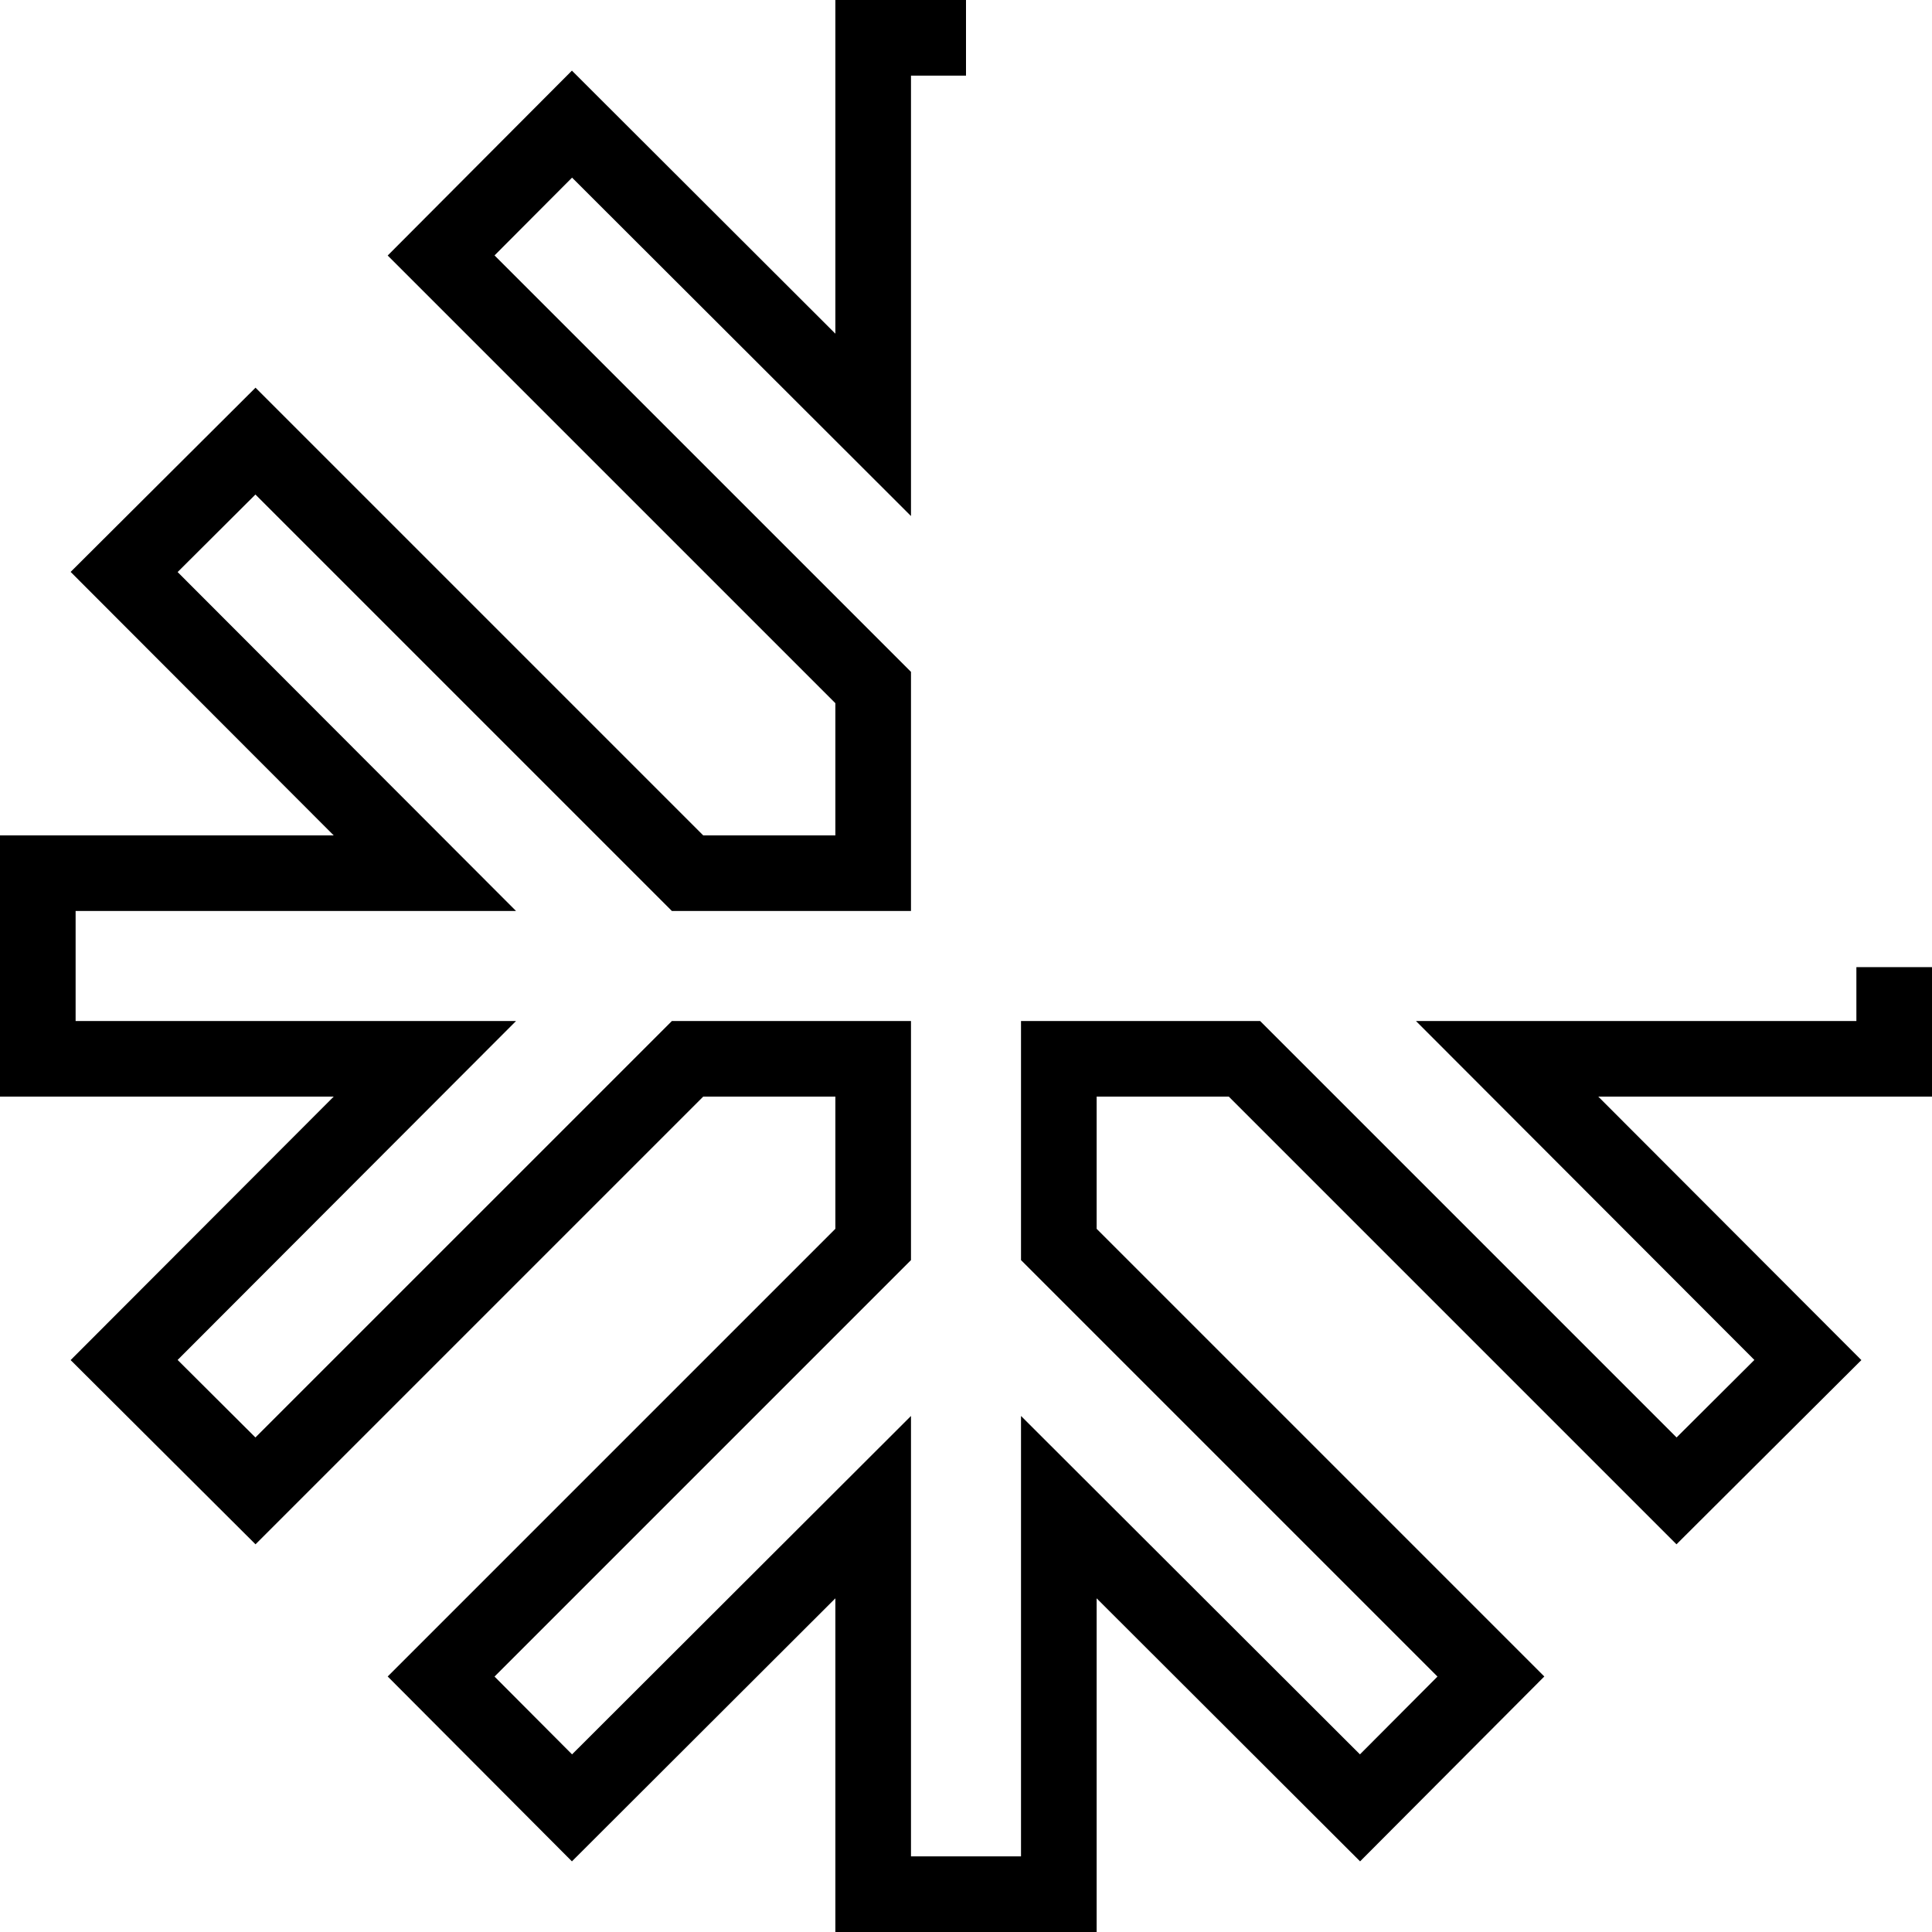 <?xml version="1.0" encoding="UTF-8"?> <svg xmlns="http://www.w3.org/2000/svg" viewBox="0 0 511.00 511.00" data-guides="{&quot;vertical&quot;:[],&quot;horizontal&quot;:[]}"><path fill="none" stroke="url(#tSvgGradient17ab676e802)" fill-opacity="1" stroke-width="20" stroke-opacity="1" id="tSvg13b1c0cec73" title="Path 1" d="M255.5 10C247.317 10 239.133 10 230.95 10C230.95 44.124 230.95 78.249 230.95 112.373C204.395 85.859 177.841 59.345 151.286 32.831C139.747 44.411 128.209 55.991 116.67 67.57C154.763 105.663 192.857 143.756 230.95 181.849C230.95 198.216 230.95 214.583 230.95 230.95C214.584 230.95 198.217 230.95 181.851 230.95C143.757 192.856 105.664 154.763 67.57 116.669C55.991 128.208 44.411 139.746 32.831 151.285C59.345 177.84 85.859 204.395 112.373 230.95C78.249 230.95 44.124 230.95 10 230.95C10 247.317 10 263.683 10 280.05C44.124 280.05 78.249 280.05 112.373 280.05C85.859 306.605 59.345 333.159 32.831 359.714C44.411 371.253 55.991 382.791 67.57 394.33C105.664 356.237 143.757 318.143 181.851 280.05C198.217 280.05 214.584 280.05 230.95 280.05C230.95 296.416 230.95 312.783 230.95 329.149C192.857 367.243 154.763 405.336 116.67 443.43C128.209 455.009 139.747 466.589 151.286 478.168C177.841 451.654 204.395 425.141 230.95 398.627C230.95 432.751 230.95 466.876 230.95 501C247.317 501 263.683 501 280.05 501C280.05 466.876 280.05 432.751 280.05 398.627C306.605 425.141 333.16 451.654 359.715 478.168C371.254 466.589 382.792 455.009 394.331 443.43C356.237 405.336 318.144 367.243 280.05 329.149C280.05 312.783 280.05 296.416 280.05 280.05C296.417 280.05 312.784 280.05 329.151 280.05C367.244 318.143 405.337 356.237 443.43 394.33C455.01 382.791 466.589 371.253 478.169 359.714C451.655 333.159 425.141 306.605 398.627 280.05C432.751 280.05 466.876 280.05 501 280.05C501 271.965 501 263.88 501 255.795"></path><defs><linearGradient id="tSvgGradient17ab676e802" x1="208.5" x2="394" y1="220.5" y2="460" gradientUnits="userSpaceOnUse" gradientTransform=""><stop offset="0.149" stop-color="hsl(22.572,0%,100%)" stop-opacity="1" transform="translate(-5880, -5190)"></stop><stop offset="1" stop-color="hsl(50.292,0%,100%)" stop-opacity="1" transform="translate(-5880, -5190)"></stop></linearGradient></defs></svg> 